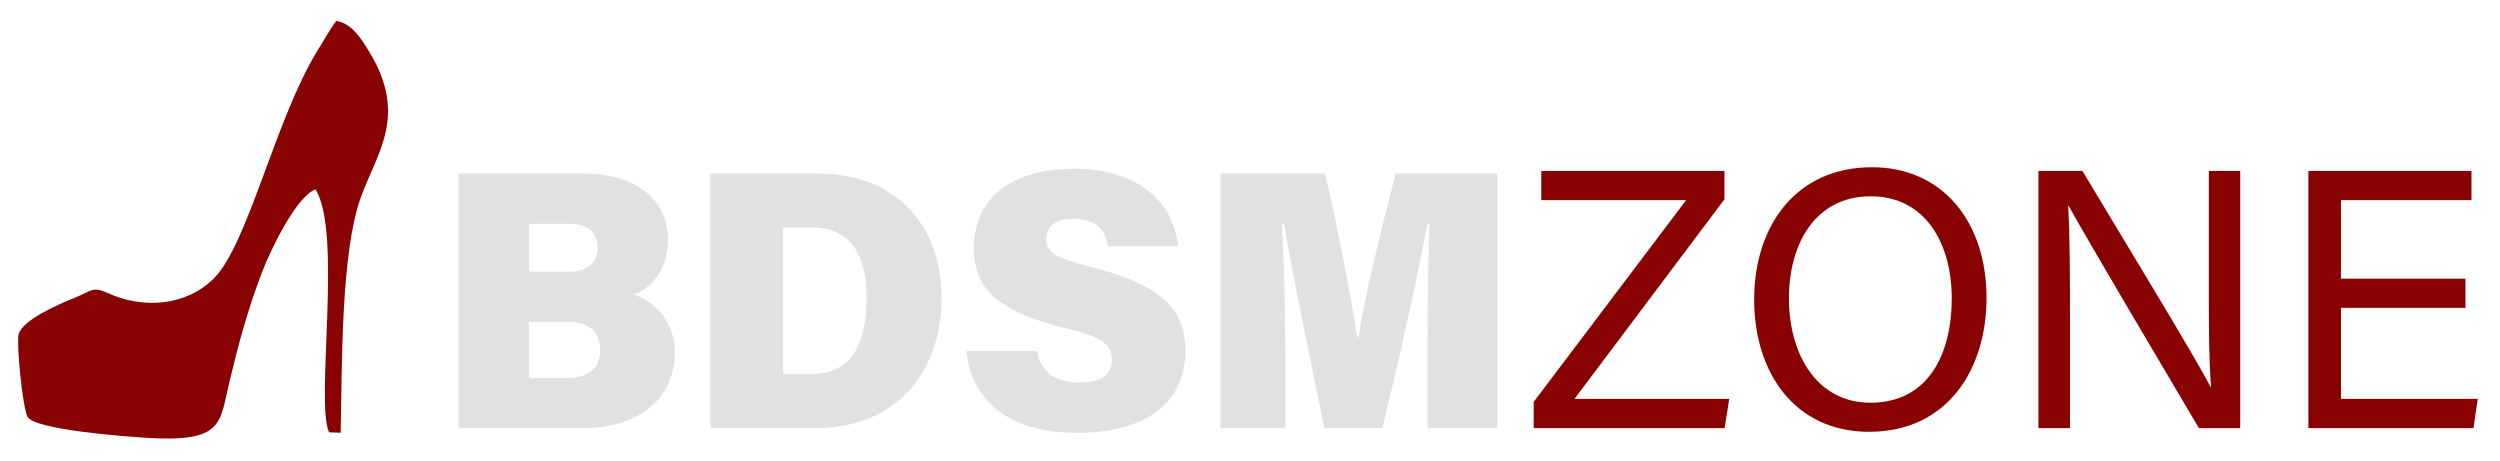<svg width="152" height="28" viewBox="0 0 152 28" fill="none" xmlns="http://www.w3.org/2000/svg">
<path fill-rule="evenodd" clip-rule="evenodd" d="M20.713 26.311C20.802 22.136 20.726 15.347 21.941 11.992C22.924 9.275 24.831 7.021 22.431 3.117C21.975 2.375 21.393 1.412 20.449 1.272C20.101 1.71 19.741 2.37 19.292 3.097C16.742 7.238 15.087 14.835 13.012 16.918C11.294 18.641 8.654 18.767 6.618 17.843C5.595 17.379 5.588 17.683 4.588 18.086C3.593 18.486 1.322 19.455 1.128 20.35C1.001 20.932 1.358 24.669 1.667 25.328C2.051 26.144 7.875 26.559 8.973 26.623C13.61 26.897 13.342 25.743 13.957 23.186C14.534 20.791 15.056 18.857 15.905 16.62C16.494 15.066 18.057 11.911 19.183 11.515C20.836 14.131 19.158 24.512 20.009 26.285L20.713 26.311Z" fill="#890202"/>
<path d="M27.874 10.55H35.374C39.008 10.55 40.612 12.4 40.612 14.575C40.612 16.226 39.767 17.406 38.56 17.916C39.689 18.329 41.028 19.414 41.028 21.416C41.028 23.954 39.182 26.029 35.423 26.029H27.874V10.55ZM34.626 16.519C35.842 16.519 36.333 15.876 36.333 15.037C36.333 14.077 35.654 13.606 34.592 13.606H32.16V16.519H34.625H34.626ZM32.161 22.982H34.42C35.872 22.982 36.488 22.334 36.488 21.227C36.488 20.254 35.905 19.567 34.5 19.567H32.161V22.982Z" fill="#E1E1E1"/>
<path d="M43.193 10.55H49.668C54.465 10.55 57.247 13.667 57.247 18.118C57.247 22.57 54.537 26.029 49.599 26.029H43.193V10.55ZM47.616 22.744H49.307C51.704 22.744 52.686 21.019 52.686 18.119C52.686 15.557 51.769 13.835 49.359 13.835H47.615V22.744H47.616Z" fill="#E1E1E1"/>
<path d="M63.049 21.342C63.3 22.691 64.22 23.259 65.646 23.259C66.983 23.259 67.598 22.778 67.598 21.88C67.598 20.863 66.93 20.477 64.548 19.892C60.102 18.786 59.215 17.12 59.215 15.036C59.215 12.438 61.074 10.262 65.268 10.262C69.463 10.262 71.411 12.534 71.622 14.976H67.355C67.24 14.146 66.825 13.3 65.257 13.3C64.246 13.3 63.625 13.691 63.625 14.529C63.625 15.367 64.178 15.694 66.501 16.28C71.146 17.47 72.069 19.189 72.069 21.39C72.069 24.298 69.885 26.317 65.46 26.317C61.292 26.317 59.083 24.319 58.75 21.342H63.047H63.049Z" fill="#E1E1E1"/>
<path d="M86.791 20.979C86.791 18.561 86.843 15.443 86.908 13.605H86.791C86.161 16.924 85.147 21.522 84.044 26.03H80.508C79.642 21.658 78.653 17.052 78.065 13.607H77.933C78.057 15.427 78.138 18.449 78.138 21.102V26.03H74.206V10.551H80.564C81.307 13.683 82.175 18.224 82.513 20.512H82.589C82.976 18.023 83.981 13.916 84.858 10.551H91.035V26.03H86.791V20.979Z" fill="#E1E1E1"/>
<path d="M93.247 24.437L102.517 12.168H93.71V10.391H104.847V12.116L95.73 24.252H105.138L104.856 26.029H93.248V24.437H93.247Z" fill="#890202"/>
<path d="M120.781 18.122C120.781 22.422 118.432 26.254 113.636 26.254C109.154 26.254 106.653 22.696 106.653 18.211C106.653 13.726 109.206 10.168 113.813 10.168C118.1 10.168 120.782 13.475 120.782 18.123L120.781 18.122ZM108.767 18.143C108.767 21.523 110.451 24.485 113.725 24.485C117.26 24.485 118.667 21.493 118.667 18.152C118.667 14.81 117.073 11.935 113.73 11.935C110.387 11.935 108.767 14.807 108.767 18.142V18.143Z" fill="#890202"/>
<path d="M123.938 26.029V10.391H126.611C128.795 14.047 133.545 21.825 134.399 23.525H134.43C134.282 21.518 134.297 19.051 134.297 16.498V10.392H136.205V26.03H133.695C131.683 22.635 126.728 14.268 125.774 12.513H125.744C125.854 14.295 125.855 16.945 125.855 19.767V26.029H123.938Z" fill="#890202"/>
<path d="M149.903 18.719H142.331V24.252H150.648L150.387 26.029H140.35V10.391H150.265V12.168H142.33V16.942H149.902V18.719H149.903Z" fill="#890202"/>
</svg>

